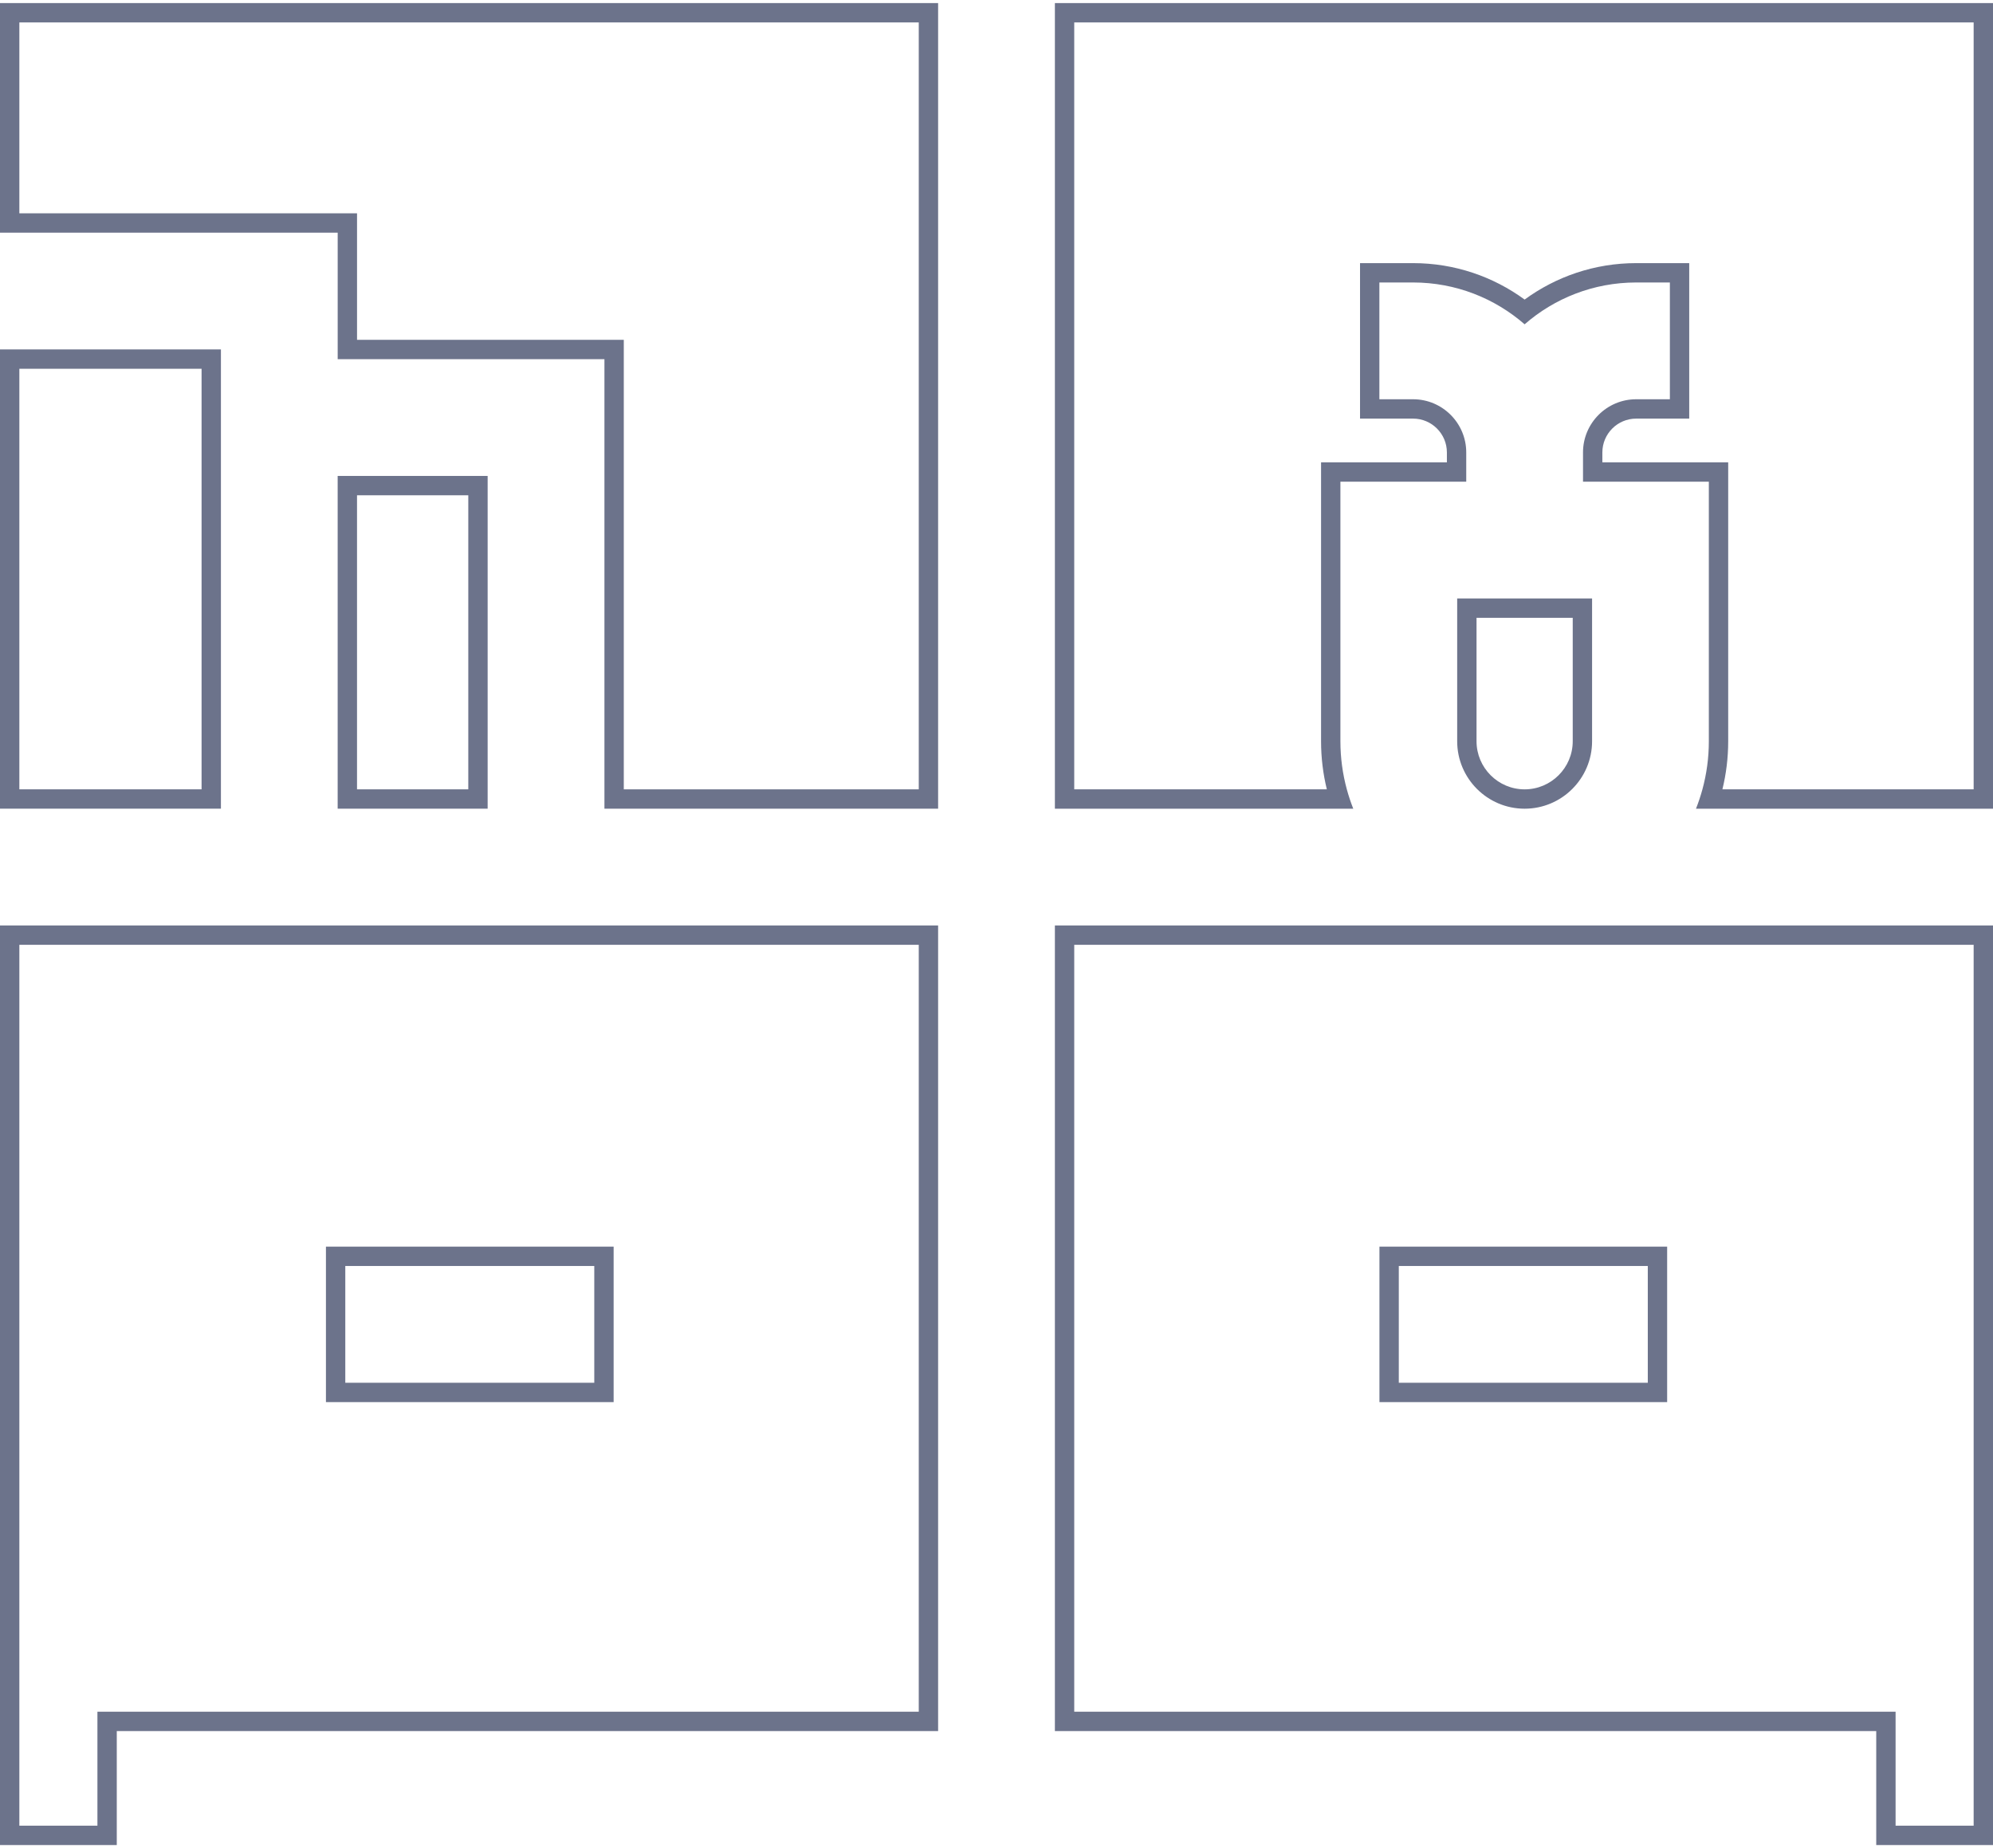 <svg width="206" height="191" viewBox="0 0 206 191" fill="none" xmlns="http://www.w3.org/2000/svg">
<path fill-rule="evenodd" clip-rule="evenodd" d="M22.835 36.115V83.582H0V36.115H22.835ZM2 38.115V81.582H20.835V38.115H2Z" fill="#6C738B"/>
<path fill-rule="evenodd" clip-rule="evenodd" d="M64.476 35.123V81.584H94.965V2.318H2V22.047H36.904V35.123H64.476ZM0 24.047V0.318H96.965V83.584H62.476V37.123H34.904V24.047H0Z" fill="#6C738B"/>
<path fill-rule="evenodd" clip-rule="evenodd" d="M48.404 51.191H36.902V81.583H48.404V51.191ZM34.902 49.191V83.583H50.404V49.191H34.902Z" fill="#6C738B"/>
<path fill-rule="evenodd" clip-rule="evenodd" d="M136.547 47.785H149.553V46.76C149.553 44.835 147.984 43.266 146.059 43.266H140.575V27.196H146.059C150.366 27.196 154.354 28.597 157.588 30.962C160.822 28.597 164.81 27.196 169.117 27.196H174.601V43.266H169.117C167.192 43.266 165.623 44.835 165.623 46.76V47.785H178.629V76.613C178.629 78.325 178.421 79.99 178.031 81.584H204V2.318H111.035V81.584H137.145C136.755 79.99 136.547 78.325 136.547 76.613V47.785ZM139.21 81.584C139.396 82.266 139.618 82.933 139.875 83.584H109.035V0.318H206V83.584H175.301C175.558 82.933 175.78 82.266 175.966 81.584C176.397 79.999 176.629 78.332 176.629 76.613V49.785H163.623V46.76C163.623 43.731 166.088 41.266 169.117 41.266H172.601V29.196H169.117C164.709 29.196 160.675 30.829 157.588 33.52C154.501 30.829 150.467 29.196 146.059 29.196H142.575V41.266H146.059C149.089 41.266 151.553 43.731 151.553 46.76V49.785H138.547V76.613C138.547 78.332 138.779 79.999 139.21 81.584Z" fill="#6C738B"/>
<path fill-rule="evenodd" clip-rule="evenodd" d="M164.56 61.855V76.614C164.56 80.458 161.432 83.585 157.588 83.585C153.744 83.585 150.617 80.458 150.617 76.614V61.855H164.56ZM152.617 63.855V76.614C152.617 79.353 154.849 81.585 157.588 81.585C160.328 81.585 162.56 79.353 162.56 76.614V63.855H152.617Z" fill="#6C738B"/>
<path fill-rule="evenodd" clip-rule="evenodd" d="M195.931 176.918V188.698H204V97.652H111.035V176.918H195.931ZM109.035 95.652H206V190.698H193.931V178.918H109.035V95.652ZM172.319 144.918H142.582V128.848H172.319V144.918ZM170.319 142.918V130.848H144.582V142.918H170.319Z" fill="#6C738B"/>
<path fill-rule="evenodd" clip-rule="evenodd" d="M10.07 176.918H94.965V97.652H2V188.698H10.07V176.918ZM12.07 190.698H0V95.652H96.965V178.918H12.07V190.698ZM63.426 144.918H33.69V128.848H63.426V144.918ZM61.426 142.918V130.848H35.69V142.918H61.426Z" fill="#6C738B"/>
</svg>
